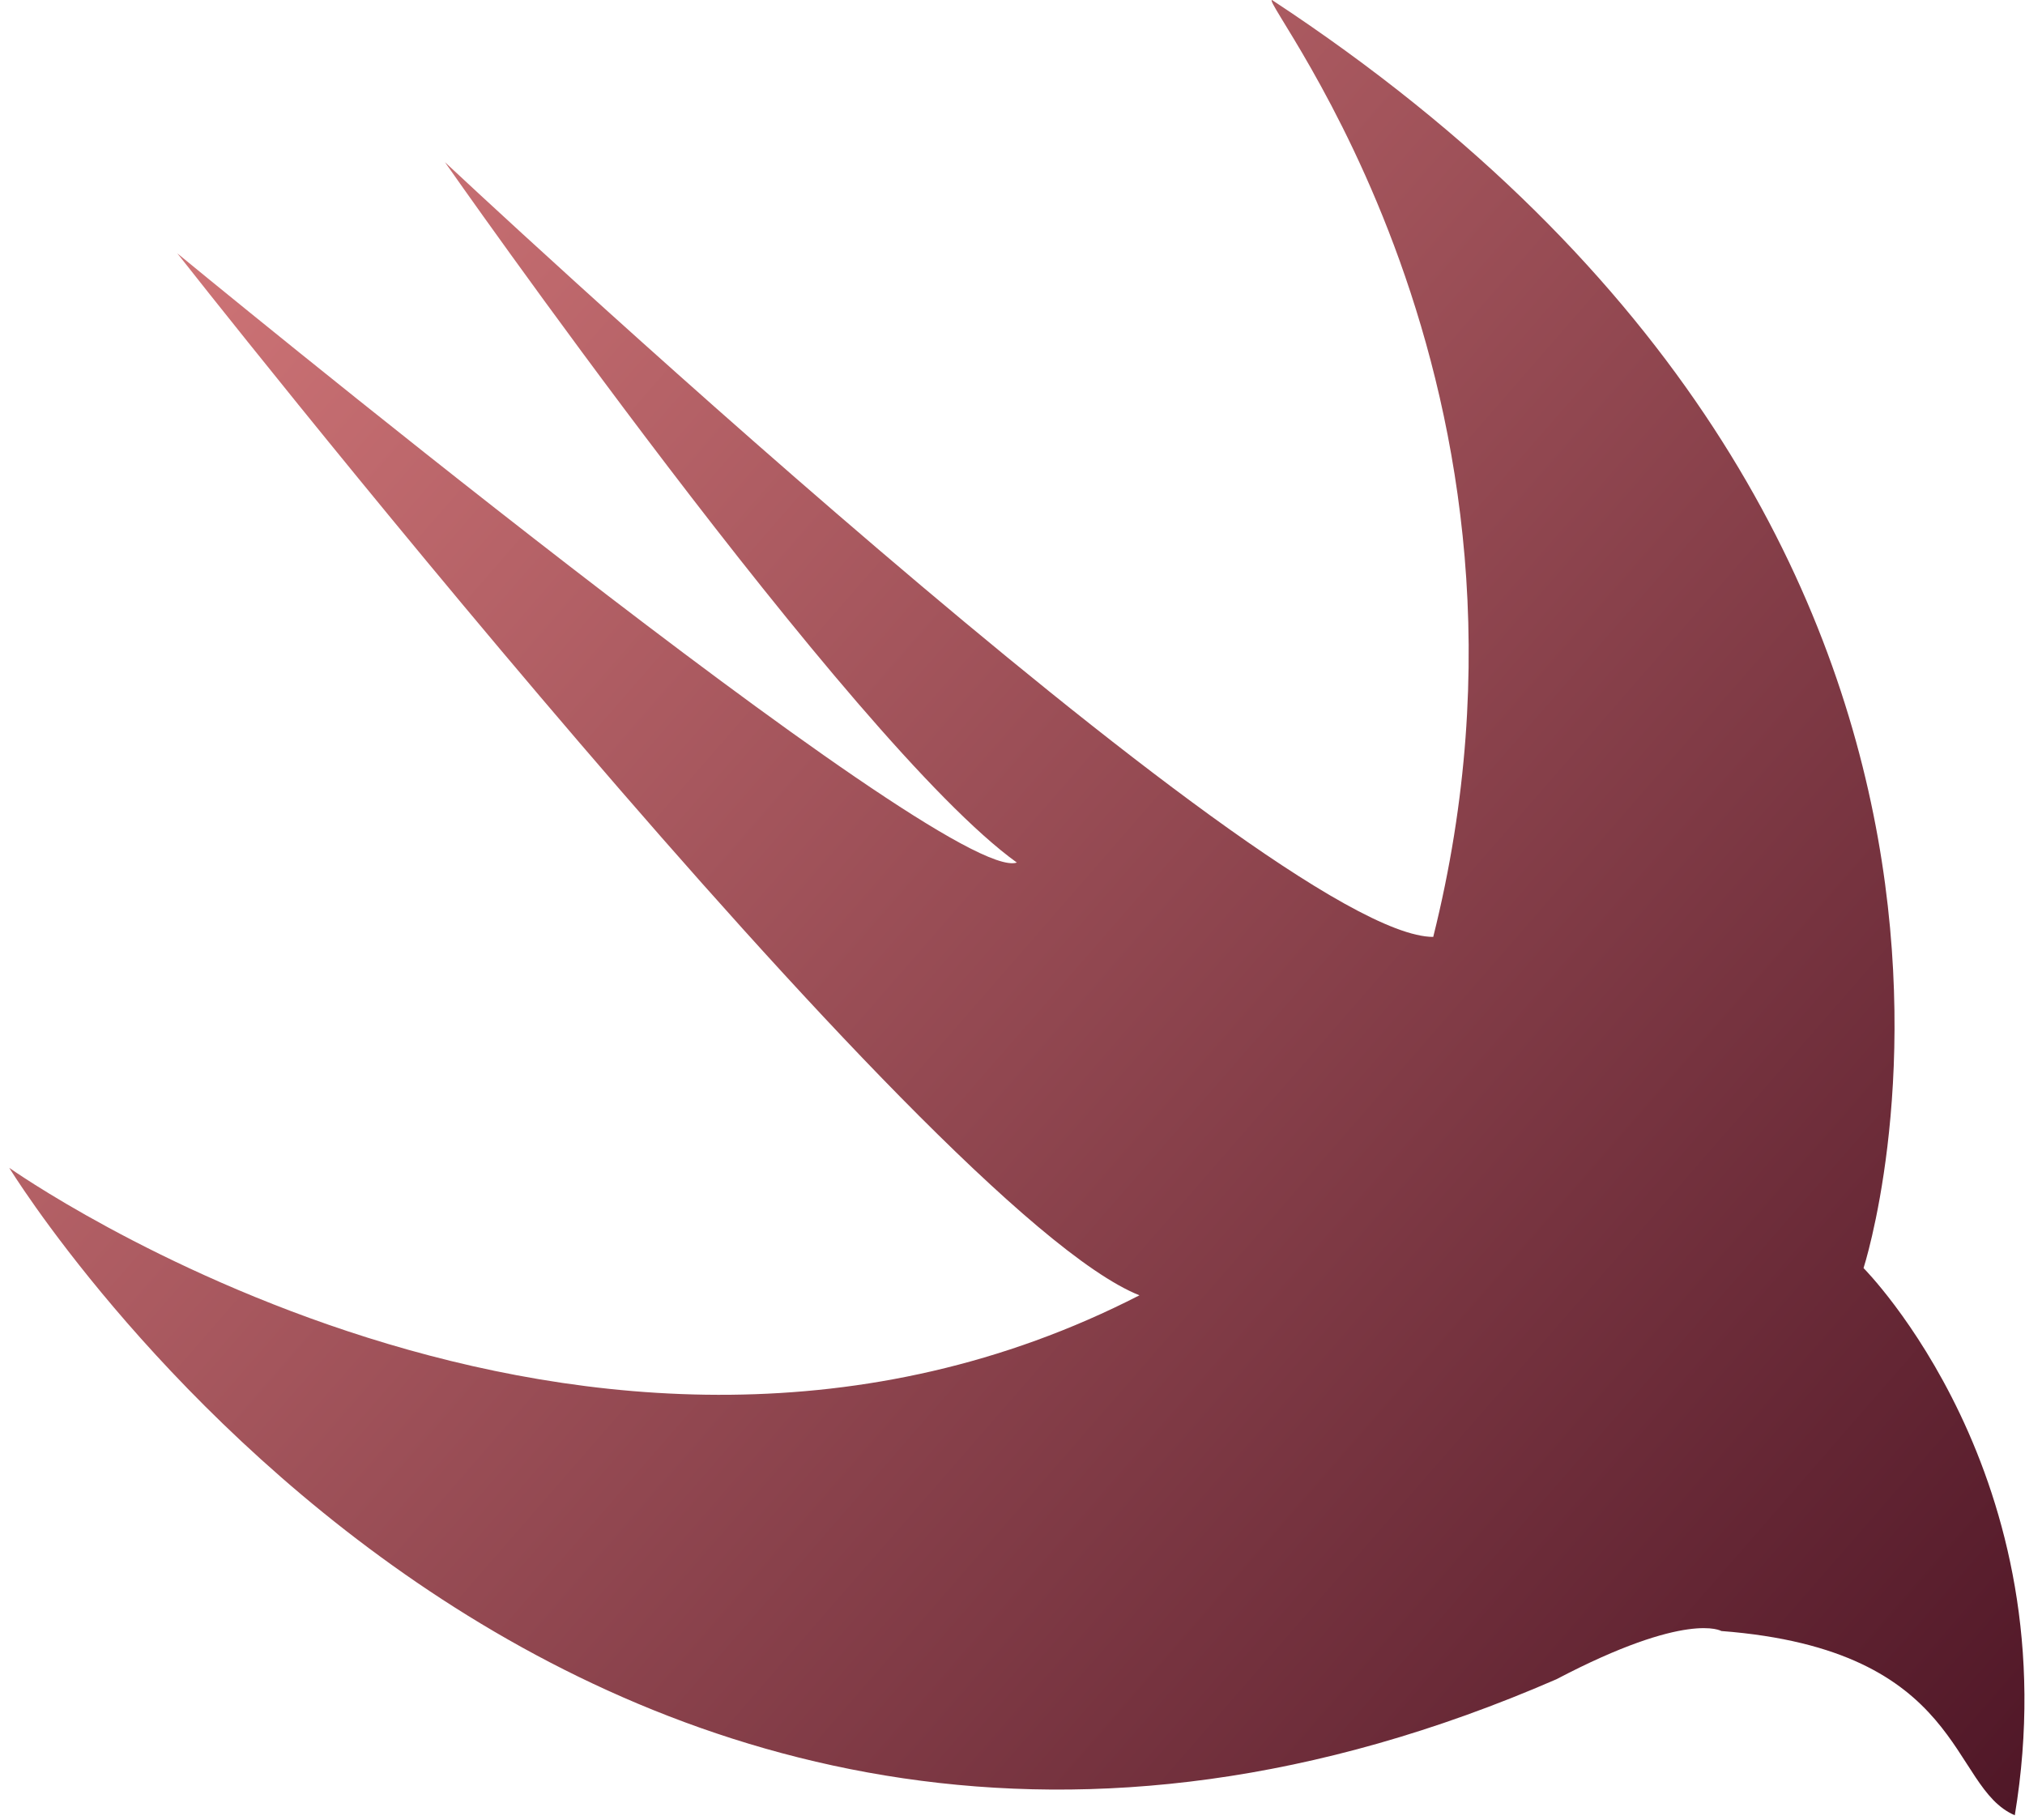 <?xml version="1.0" encoding="UTF-8"?>
<svg width="198px" height="178px" viewBox="0 0 198 178" version="1.1" xmlns="http://www.w3.org/2000/svg" xmlns:xlink="http://www.w3.org/1999/xlink">
    <title>vite</title>
    <defs>
        <linearGradient x1="-3.806%" y1="-3.749%" x2="134.79%" y2="116.928%" id="linearGradient-1">
            <stop stop-color="#E48484" offset="0%"></stop>
            <stop stop-color="#360417" offset="85.226%"></stop>
            <stop stop-color="#350316" offset="87.075%"></stop>
            <stop stop-color="#350316" offset="95.919%"></stop>
            <stop stop-color="#350316" offset="99.538%"></stop>
            <stop stop-color="#330115" offset="99.927%"></stop>
            <stop stop-color="#350316" offset="100%"></stop>
            <stop stop-color="#350316" offset="100%"></stop>
            <stop stop-color="#350316" offset="100%"></stop>
            <stop stop-color="#370518" offset="100%"></stop>
            <stop stop-color="#330115" offset="100%"></stop>
        </linearGradient>
    </defs>
    <g id="页面-1" stroke="none" stroke-width="1" fill="none" fill-rule="evenodd">
        <g id="vite" transform="translate(0.904, 0)" fill="url(#linearGradient-1)" fill-rule="nonzero">
            <path d="M110.509,126.657 C56.604,154.326 -5.10702591e-15,114.192 -5.10702591e-15,114.192 C-5.10702591e-15,114.192 55.899,205.677 151.282,164.199 C164.096,157.473 167.404,159.483 167.404,159.483 C191.353,161.326 189.645,174.74 196.098,177.5 C201.592,144.337 181.309,123.994 181.309,123.994 C181.309,123.994 204.332,53.159 123.468,0 C122.192,0 152.778,37.467 139.234,91.612 C123.468,91.612 42.601,15.858 42.601,15.858 C42.601,15.858 82.292,72.658 98.521,84.343 C91.625,86.693 16.435,24.775 16.435,24.775 C16.435,24.775 90.041,118.534 110.509,126.657 Z" id="路径"></path>
        </g>
    </g>
</svg>